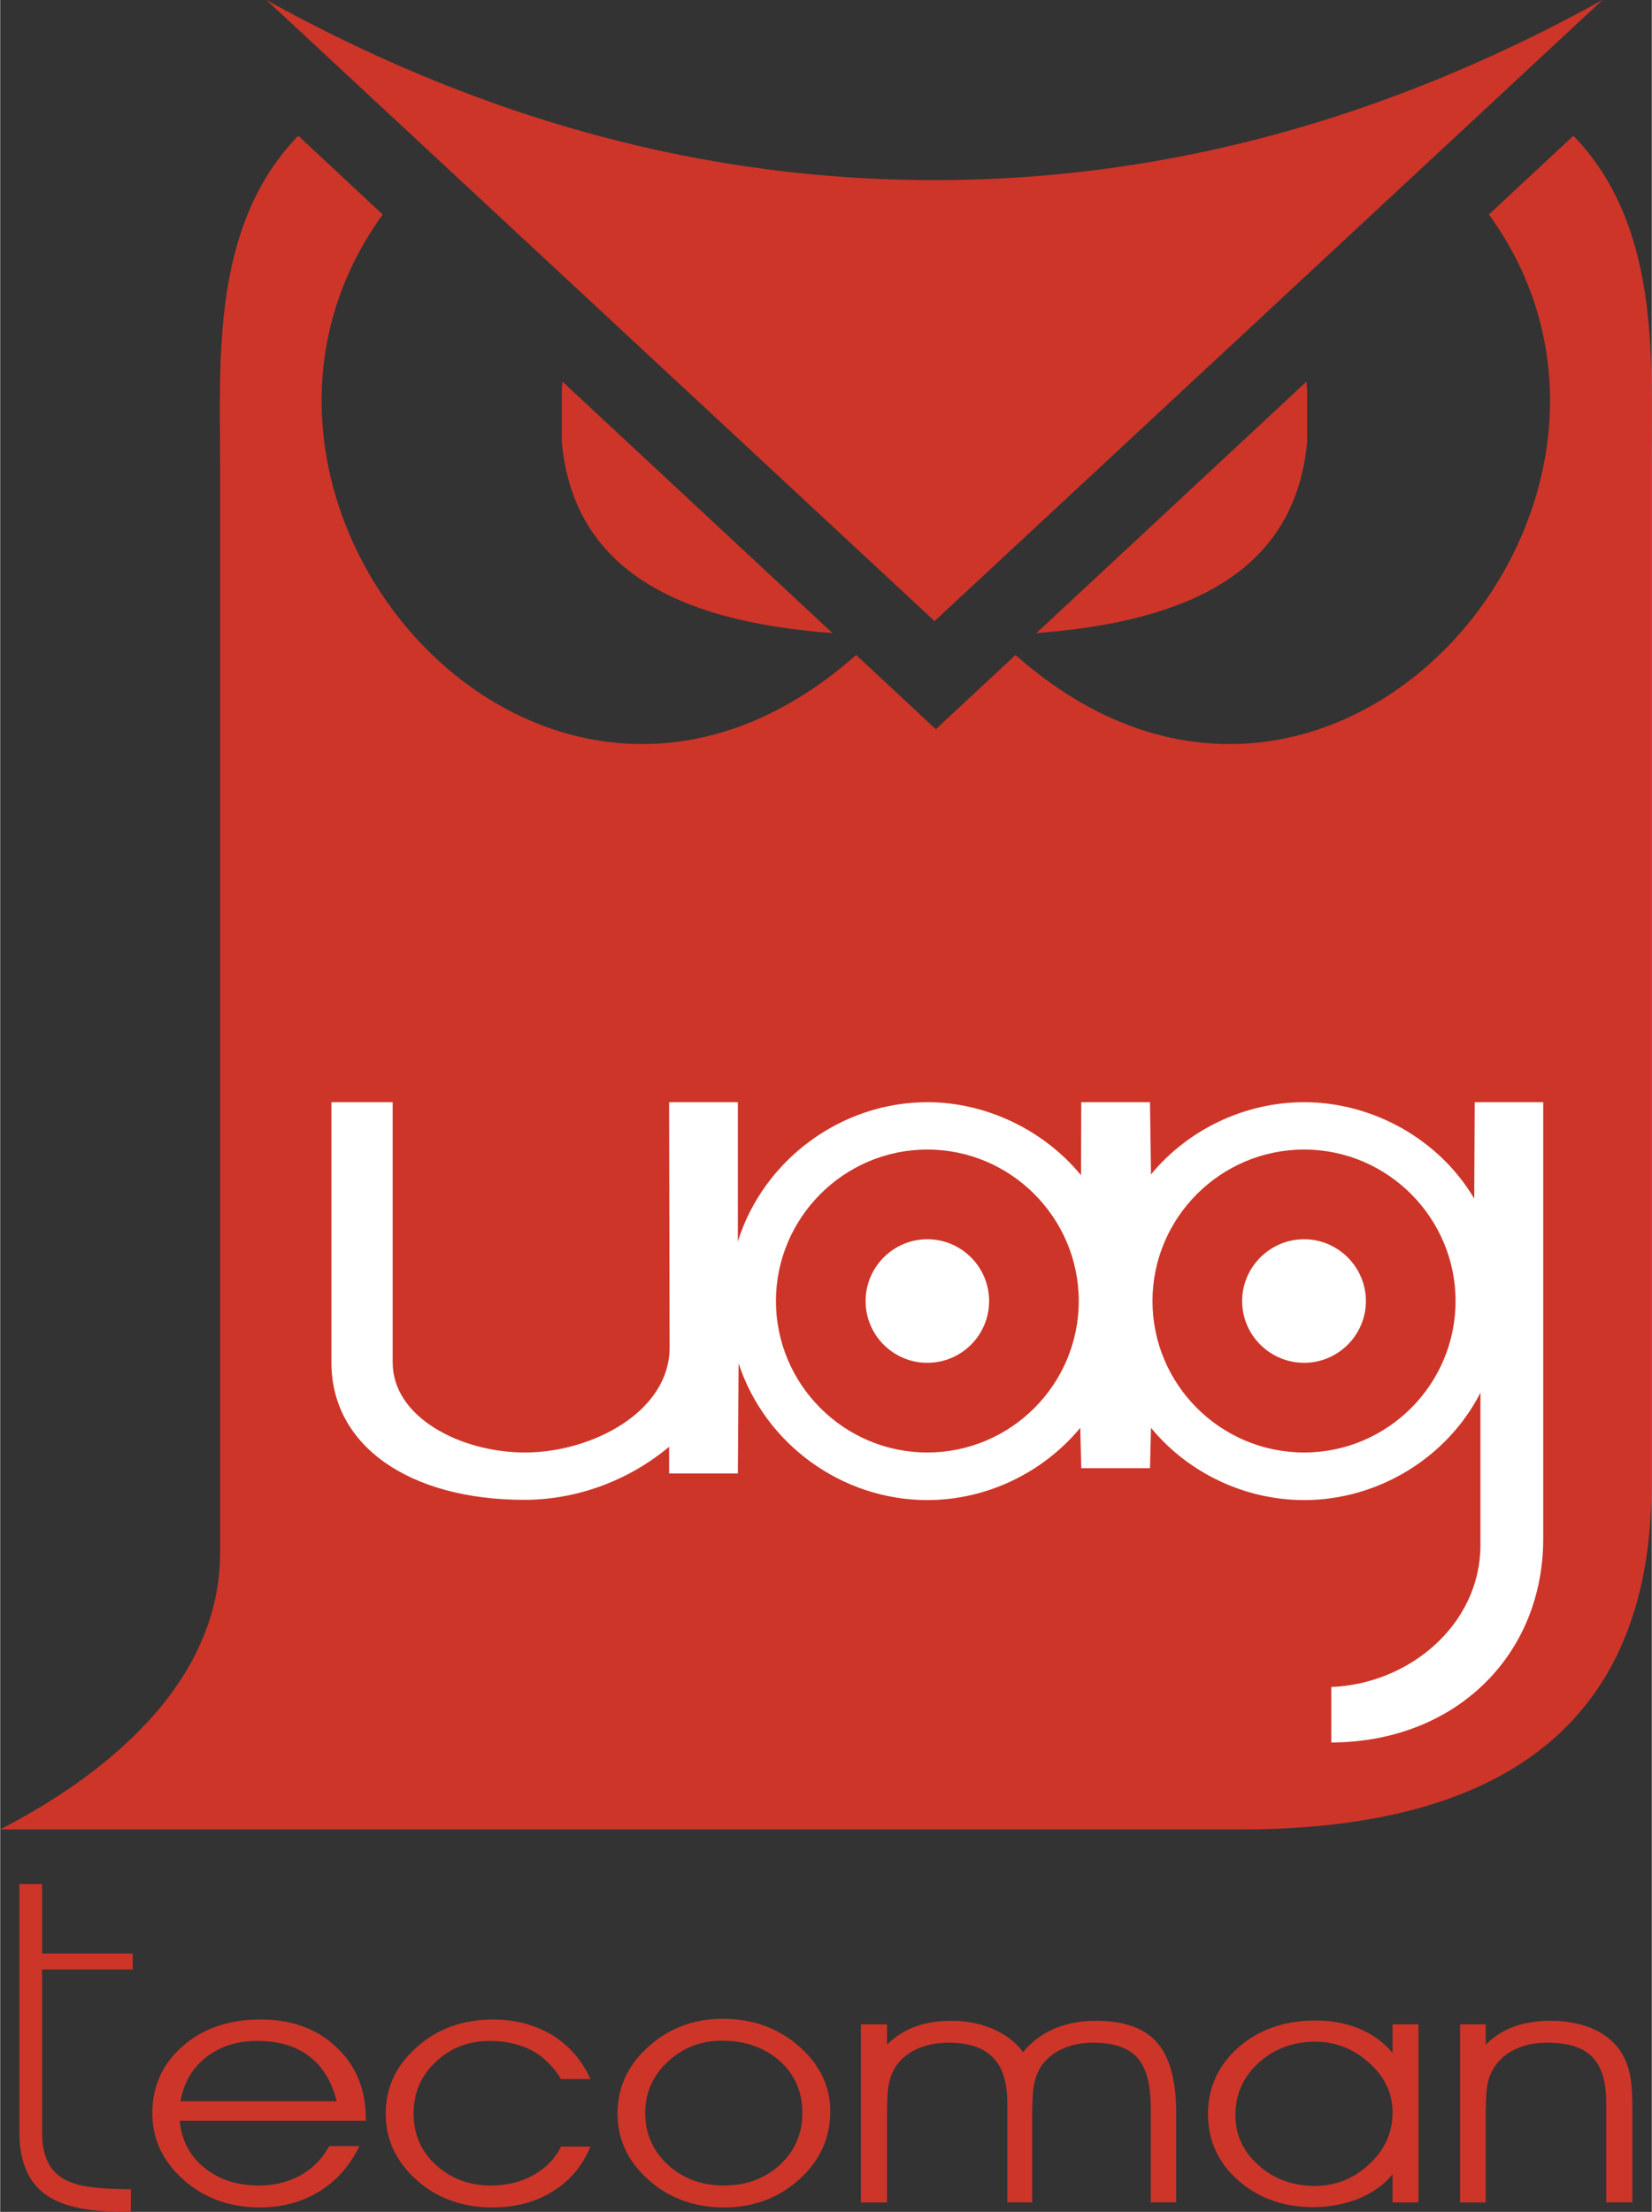 <svg xmlns="http://www.w3.org/2000/svg" width="1868" height="2500" viewBox="0 0 467.953 626.43"><rect x="0" y="0" width="467.953" height="626.43" fill="#333333" stroke="none"/><path d="M0 518.121c20.745-10.725 62.305-36.48 62.305-78.393V131.029c0-29.423-2.47-67.243 22.156-92.575l23.919 22.297c-59.341 81.85 45.864 202.93 134.134 124.75l22.579 21.027 22.579-21.027c88.271 78.181 193.476-42.899 134.134-124.75l23.92-22.297c24.626 25.332 22.157 63.152 22.157 92.575v289.366c0 51.579-24.413 97.726-116.495 97.726H0z" fill="#cd3529"/><path d="M417.785 312.157l-.141 27.306c-9.88-16.723-28.646-27.306-48.193-27.306-16.792 0-32.88 7.691-43.394 20.462l-.283-20.462H306.3l-.07 20.674c-10.515-12.771-26.812-20.674-43.536-20.674-24.413 0-46.428 16.299-53.695 39.443v-39.443h-19.475l.141 69.36c.071 18.487-22.296 29.848-40.924 29.848-18.275 0-37.539-9.949-37.539-25.473v-73.735H93.845v73.593c-.071 23.778 22.156 39.021 54.684 39.021 15.029 0 29.706-5.574 40.995-15.029v7.55h19.475l.212-31.188c7.479 22.861 29.283 38.737 53.483 38.737 16.724 0 32.74-7.69 43.323-20.463l.283 11.431h19.474l.283-11.431c10.514 12.772 26.602 20.463 43.394 20.463 20.887 0 40.502-11.925 49.957-30.411v43.182c-.07 22.722-20.463 39.373-42.267 40.149v15.734c35.423-.141 60.049-24.907 60.049-57.717V312.157h-19.405zm-155.091 99.207c-23.636 0-42.9-19.264-42.9-42.901 0-23.566 19.264-42.899 42.9-42.899 23.637 0 42.9 19.333 42.9 42.899.001 23.638-19.263 42.901-42.9 42.901zm106.757 0c-23.707 0-42.971-19.264-42.971-42.901 0-23.566 19.264-42.899 42.971-42.899 23.639 0 42.902 19.333 42.902 42.899.001 23.638-19.263 42.901-42.902 42.901z" fill="#fff"/><path d="M369.451 350.965c-9.666 0-17.569 7.902-17.569 17.498 0 9.667 7.903 17.5 17.569 17.5 9.598 0 17.498-7.833 17.498-17.5 0-9.596-7.9-17.498-17.498-17.498zM262.694 350.965c-9.666 0-17.498 7.902-17.498 17.498 0 9.667 7.832 17.5 17.498 17.5 9.667 0 17.499-7.833 17.499-17.5 0-9.596-7.832-17.498-17.499-17.498z" fill="#fff"/><path d="M264.74 175.905L75.429 0C138.51 34.927 201.59 51.015 264.74 51.015c63.012 0 126.091-16.088 189.242-51.015L264.74 175.905zM235.812 179.292c-43.183-3.245-73.312-17.428-76.699-54.19v-14.676l.212-2.329 76.487 71.195zm134.487-68.866v14.676c-3.388 36.762-33.517 50.945-76.7 54.19l76.489-71.194.211 2.328zM95.257 579.79c-5.504-5.222-12.631-7.832-21.451-7.832h-.564c-8.679.07-15.876 2.61-21.451 7.479-5.786 5.01-8.679 11.36-8.679 19.051 0 7.339 2.964 13.619 8.82 18.841 5.785 5.15 12.912 7.761 21.309 7.832h.282c6.35 0 11.995-1.482 16.864-4.517 4.869-2.964 8.679-7.268 11.36-12.842h-8.538c-1.905 3.528-4.586 6.279-8.115 8.255-3.457 1.905-7.409 2.895-11.783 2.895h-.07c-6.209 0-11.361-1.694-15.453-5.081-4.163-3.387-6.421-7.832-6.915-13.266h52.708v-.494c.002-8.326-2.749-15.099-8.324-20.321zm-44.17 15.313c.917-5.222 3.316-9.385 7.197-12.419 3.952-3.104 8.75-4.657 14.394-4.657h.565c5.856.07 10.583 1.482 14.253 4.304 3.81 2.823 6.421 7.127 7.832 12.772H51.087zM11.855 533.573h-6.42v70.137c0 20.604 14.817 22.72 31.54 22.72l.071-6.419c-15.1-.142-25.19-1.13-25.19-16.301v-45.935H37.54v-4.516H11.855v-19.686zM138.723 578.026c4.516 0 8.467.918 11.783 2.61 3.316 1.765 6.139 4.517 8.396 8.186h8.326c-2.398-5.363-6.068-9.526-10.866-12.489-4.869-2.893-10.443-4.375-16.723-4.375-8.467 0-15.664 2.54-21.52 7.762-5.928 5.151-8.891 11.501-8.891 18.91 0 7.339 2.963 13.548 8.749 18.77 5.786 5.151 12.983 7.762 21.45 7.762 6.562 0 12.277-1.482 17.076-4.517 4.868-2.964 8.467-7.197 10.725-12.7h-8.326c-1.764 3.527-4.445 6.209-7.903 8.113-3.458 1.905-7.409 2.895-11.995 2.895-6.139 0-11.36-1.977-15.593-5.857-4.234-3.881-6.281-8.749-6.281-14.535s2.047-10.654 6.281-14.606c4.163-3.952 9.243-5.929 15.312-5.929zM461.533 586.635c-.564-2.399-1.553-4.516-2.893-6.351-1.906-2.54-4.586-4.516-7.903-5.926-3.386-1.342-7.196-2.048-11.431-2.048-3.882 0-7.338.565-10.372 1.623-3.034 1.129-5.716 2.823-8.043 5.151V573.3h-7.267v50.449h7.267v-24.554c0-4.305.211-7.41.563-9.174.354-1.764 1.058-3.315 1.977-4.728 1.481-2.187 3.527-3.881 6.067-5.01 2.54-1.199 5.503-1.764 8.962-1.764 5.784 0 10.019 1.341 12.629 4.022 2.611 2.682 3.952 6.985 3.952 12.982v28.224h7.409v-26.39c.001-4.724-.281-8.324-.917-10.722zM394.501 581.413c-2.47-2.963-5.574-5.222-9.384-6.845-3.738-1.552-7.832-2.327-12.348-2.327h-.564c-8.467.069-15.596 2.61-21.311 7.549-5.783 5.081-8.679 11.431-8.679 18.98 0 7.409 2.823 13.688 8.54 18.699 5.714 5.081 12.84 7.62 21.377 7.62h.072c4.588-.07 8.818-.847 12.842-2.47 3.951-1.693 7.126-3.951 9.454-6.844v7.973h7.338V573.3H394.5v8.113h.001zm-6.633 31.54c-4.372 4.093-9.595 6.14-15.522 6.14h-.141c-6.068-.071-11.29-1.977-15.664-5.856-4.376-3.882-6.563-8.609-6.563-14.183 0-5.928 2.188-10.866 6.563-14.818 4.374-3.951 9.596-5.927 15.664-5.997h.354c5.785 0 10.865 1.975 15.31 5.997 4.446 3.952 6.633 8.608 6.633 13.972-.001 5.715-2.188 10.653-6.634 14.745zM310.464 572.311c-4.374 0-8.325.776-11.854 2.258-3.528 1.553-6.42 3.74-8.82 6.634-1.904-2.682-4.728-4.869-8.326-6.492-3.669-1.623-7.69-2.399-12.065-2.399-3.81 0-7.197.565-10.23 1.693a21.728 21.728 0 0 0-7.903 5.081V573.3h-7.408v50.449h7.408v-24.554c0-4.305.141-7.41.564-9.174.354-1.764.989-3.315 1.905-4.728 1.481-2.187 3.529-3.881 6.068-5.01 2.61-1.199 5.574-1.764 8.961-1.764 5.574 0 9.738 1.341 12.489 4.163 2.751 2.751 4.093 7.056 4.093 12.842v28.224h7.055v-24.554c0-4.305.213-7.41.565-9.174.423-1.764 1.058-3.315 1.904-4.728 1.483-2.187 3.529-3.881 6.069-5.01 2.54-1.199 5.432-1.764 8.749-1.764 5.786 0 9.949 1.411 12.489 4.233s3.809 7.55 3.809 14.183v26.812h7.199v-25.472c0-9.103-1.836-15.664-5.434-19.827-3.598-4.089-9.384-6.136-17.287-6.136zM226.216 579.438c-5.856-5.079-12.912-7.62-21.167-7.69h-.424c-8.043 0-15.028 2.611-20.886 7.832-5.927 5.292-8.82 11.571-8.82 18.98 0 7.339 2.893 13.548 8.749 18.77 5.856 5.222 12.983 7.832 21.38 7.832h.141c8.326 0 15.383-2.682 21.239-7.974 5.856-5.293 8.75-11.713 8.75-19.264 0-7.126-3.034-13.335-8.962-18.486zm-5.292 33.657c-4.233 3.881-9.525 5.857-15.735 5.857h-.141c-6.351 0-11.572-1.977-15.876-5.857-4.234-3.951-6.421-8.82-6.421-14.606 0-5.855 2.188-10.653 6.421-14.605 4.233-3.951 9.385-5.927 15.311-5.927h.565c6.35.07 11.643 2.047 15.805 5.716 4.304 3.88 6.421 8.749 6.421 14.746.001 5.855-2.116 10.725-6.35 14.676z" fill="#cd3529"/></svg>